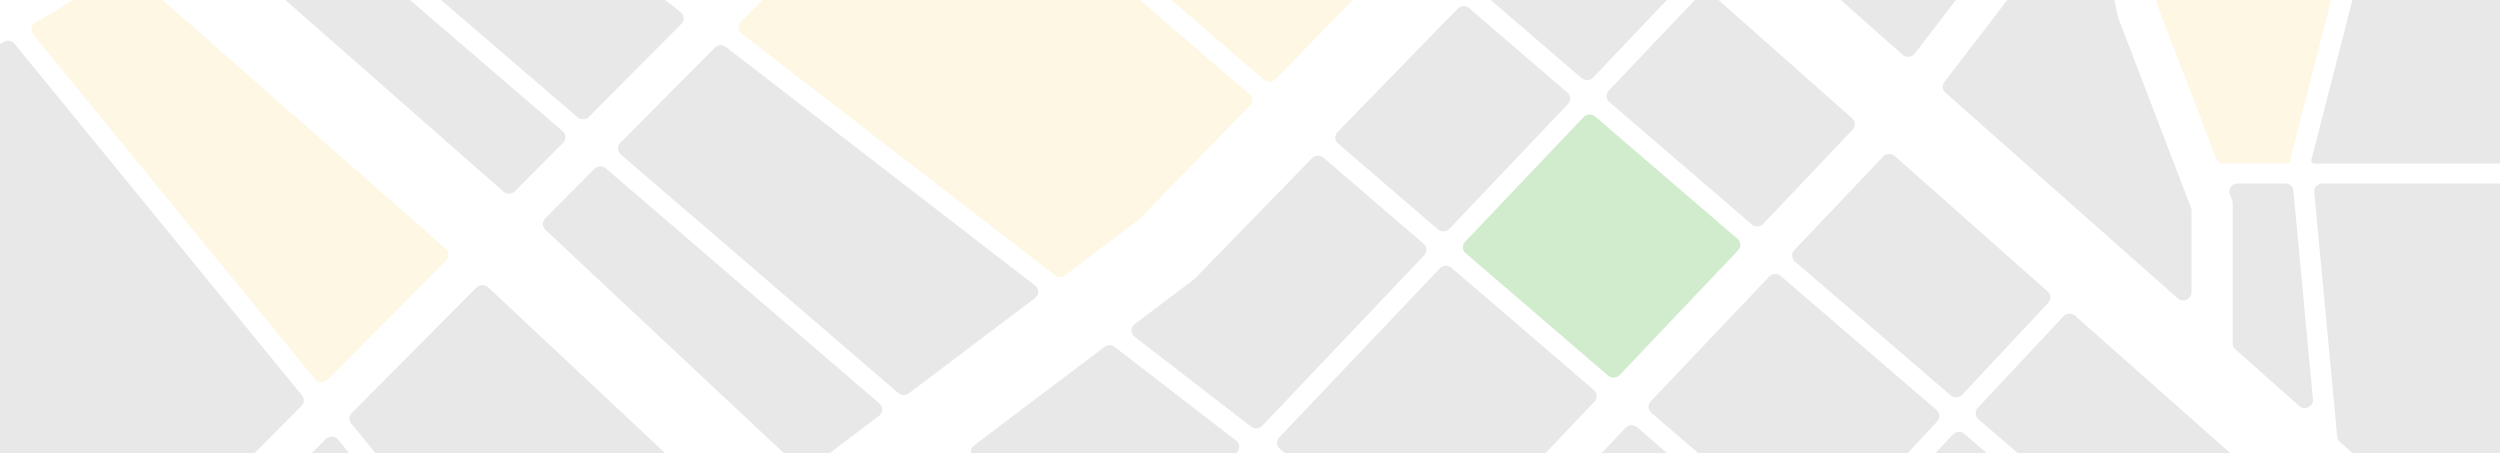 <svg width="772" height="140" viewBox="0 0 772 140" fill="none" xmlns="http://www.w3.org/2000/svg">
<rect x="0" y="0" width="772" height="140" fill="#333333" stroke="none"/>
<g clip-path="url(#clip0_5235_123924)">
<g clip-path="url(#clip1_5235_123924)">
<rect y="-375" width="783.801" height="544.013" fill="#E8E8E9"/>
<path d="M530.217 -245.694L566.826 -270.289L609.067 -282L614.136 -273.216L577.527 -197.092L548.803 -183.624L530.217 -245.694Z" fill="#FEF7E4"/>
<path d="M96.5 -189.5L-18 -115L37.379 -34.5L59 -44L102 -71L155.5 -101.5L96.5 -189.5Z" fill="#FEF7E4"/>
<path d="M329.779 -107.102L220.5 9.5L329.779 92.793L361.079 73.138L404.419 29.329L440.5 -10.5L329.779 -107.102Z" fill="#FEF7E4"/>
<path d="M663.389 -60.044L653.758 -50.03L664.593 0.662L683.253 53.858H708.534L729 -39.391L663.389 -60.044Z" fill="#FEF7E4"/>
<path d="M145.471 80.5L37.379 -16.465L3.023 7.543L102 127L145.471 80.5Z" fill="#FEF7E4"/>
<path d="M107.054 -322.684L89.578 -288.036L84.4 -286.147L89.578 -276.067L242.98 -208.662L263.692 -262.208L107.054 -322.684Z" fill="#D1ECCD"/>
<path d="M271.66 -177.511L157.196 -231.149L125 -204.5L247.5 -159.5L271.66 -177.511Z" fill="#D1ECCD"/>
<path d="M392 -231.149L441.691 -187.244L404.5 -136.5L339 -195.5L392 -231.149Z" fill="#D1ECCD"/>
<path d="M498.795 124.278L445.5 78.302L489.711 31.148L544.217 75.945L498.795 124.278Z" fill="#D1ECCD"/>
<path d="M477.573 -78.487L504.221 -150.987L567 -181L586 -31.5L558 3L477.573 -72.592V-78.487Z" fill="#D1ECCD"/>
<path fill-rule="evenodd" clip-rule="evenodd" d="M503.565 -322.496C504.254 -321.227 505.91 -320.793 507.166 -321.551L595.813 -375.051C596.81 -375.652 597.253 -376.835 596.886 -377.915L592.198 -391.739C591.758 -393.034 592.486 -394.428 593.823 -394.853L613.184 -401.014C614.52 -401.439 615.96 -400.734 616.399 -399.44L618.755 -392.494C619.27 -390.974 621.12 -390.323 622.522 -391.17L653.541 -409.89C654.735 -410.611 656.306 -410.257 657.05 -409.101L667.827 -392.349C668.571 -391.192 668.207 -389.671 667.013 -388.95L629.649 -366.4C628.653 -365.799 628.209 -364.616 628.576 -363.536L648.7 -304.202C649.175 -302.801 650.804 -302.114 652.186 -302.731L743.615 -343.531C743.761 -343.596 743.913 -343.648 744.07 -343.685L799.215 -356.888C800.581 -357.215 801.962 -356.408 802.299 -355.085L807.189 -335.924C807.527 -334.601 806.694 -333.263 805.328 -332.936L752.531 -320.296C752.375 -320.259 752.223 -320.207 752.077 -320.142L714.572 -303.405C713.61 -302.976 713.022 -302.014 713.097 -300.99L719.43 -214.65C719.506 -213.617 720.239 -212.74 721.265 -212.454L731.685 -209.546L757.664 -205.752C758.773 -205.59 759.862 -206.15 760.344 -207.132L779.431 -246.001C780.035 -247.232 781.555 -247.755 782.825 -247.169L789.726 -243.99C790.997 -243.405 791.537 -241.933 790.933 -240.702L774.167 -206.56C773.433 -205.065 774.398 -203.308 776.088 -203.061L808.582 -198.315C809.973 -198.112 810.931 -196.855 810.721 -195.507L807.683 -175.99C807.473 -174.642 806.175 -173.715 804.784 -173.918L759.913 -180.472C758.982 -180.608 758.049 -180.235 757.488 -179.503L732.654 -147.118C731.861 -146.083 732.023 -144.632 733.026 -143.786L758.643 -122.17C759.813 -121.183 761.615 -121.429 762.456 -122.692L775.851 -142.788C776.614 -143.932 778.19 -144.261 779.372 -143.522L780.443 -142.853C781.624 -142.114 781.964 -140.587 781.201 -139.442L766.909 -117.999C766.222 -116.969 766.421 -115.607 767.376 -114.801L808.736 -79.9C809.797 -79.005 809.908 -77.447 808.984 -76.419L808.147 -75.489C807.223 -74.462 805.614 -74.355 804.553 -75.25L764.441 -109.097C763.271 -110.084 761.469 -109.838 760.627 -108.575L750.62 -93.561C750.468 -93.333 750.356 -93.082 750.289 -92.819L737.908 -44.649C737.575 -43.35 738.37 -42.031 739.702 -41.674L791.674 -27.772C793.03 -27.409 793.825 -26.05 793.451 -24.737L793.112 -23.547C792.737 -22.234 791.334 -21.463 789.978 -21.826L738.289 -35.653C736.908 -36.023 735.484 -35.217 735.138 -33.871L713.751 49.347C713.725 49.447 713.717 49.551 713.727 49.654C713.771 50.129 714.182 50.493 714.675 50.493H792.644C794.051 50.493 795.191 51.597 795.191 52.96V54.194C795.191 55.556 794.051 56.661 792.644 56.661H717.174C715.676 56.661 714.501 57.907 714.637 59.352L721.724 134.862C721.782 135.475 722.073 136.044 722.542 136.46L746.007 157.238C747.046 158.157 747.118 159.718 746.169 160.724L732.418 175.291C731.469 176.297 729.858 176.367 728.819 175.447L640.799 97.507C639.758 96.585 638.141 96.658 637.193 97.671L610.737 125.95C609.786 126.968 609.874 128.541 610.934 129.453L656.569 168.678C657.622 169.582 657.718 171.141 656.784 172.161L655.938 173.083C655.004 174.102 653.394 174.195 652.342 173.291L606.618 133.99C605.574 133.092 603.978 133.176 603.04 134.178L566.748 172.972C565.796 173.989 565.885 175.563 566.945 176.474L597.343 202.602C598.395 203.507 598.491 205.066 597.557 206.086L596.712 207.008C595.778 208.027 594.168 208.12 593.116 207.216L562.629 181.011C561.584 180.113 559.988 180.198 559.05 181.2L524.148 218.509C523.203 219.518 521.592 219.595 520.55 218.68L519.606 217.852C518.563 216.937 518.484 215.377 519.428 214.367L554.252 177.143C555.203 176.126 555.115 174.552 554.055 173.641L505.541 131.942C504.502 131.049 502.915 131.127 501.975 132.117L458.347 178.065C457.395 179.068 455.784 179.133 454.748 178.211L449.123 173.201C448.087 172.278 448.02 170.718 448.972 169.715L492.386 123.992C493.35 122.976 493.267 121.392 492.202 120.476L448.217 82.67C447.178 81.777 445.592 81.855 444.652 82.844L395.025 135.069C394.024 136.122 394.156 137.777 395.312 138.67L527.405 240.581C528.505 241.43 528.686 242.982 527.81 244.048L527.016 245.013C526.14 246.079 524.537 246.255 523.437 245.406L390.704 143C389.659 142.193 388.148 142.307 387.243 143.259L351.068 181.327C350.103 182.343 350.186 183.927 351.252 184.843L462.333 280.322C463.385 281.227 463.481 282.786 462.548 283.805L461.702 284.728C460.768 285.747 459.158 285.84 458.106 284.935L294.833 144.596C293.914 143.806 292.544 143.764 291.576 144.496L251.619 174.665C250.51 175.503 248.909 175.311 248.044 174.236L246.28 172.045C245.419 170.974 243.779 170.89 242.805 171.865C241.92 172.751 240.46 172.775 239.545 171.917L150.746 88.72C149.733 87.772 148.117 87.799 147.14 88.782L108.622 127.527C107.738 128.416 107.668 129.802 108.46 130.77L127.426 153.969C128.3 155.038 128.113 156.589 127.011 157.435L126.012 158.201C124.909 159.047 123.307 158.867 122.434 157.798L104.43 135.777C103.473 134.606 101.668 134.521 100.598 135.598L71.729 164.637C70.753 165.619 69.14 165.648 68.127 164.703L62.622 159.569C61.608 158.624 61.578 157.062 62.554 156.081L93.098 125.357C93.982 124.467 94.051 123.082 93.26 122.114L4.458 13.493C3.653 12.509 2.214 12.267 1.114 12.931L-1.165 14.306C-2.359 15.026 -3.93 14.673 -4.674 13.517L-15.451 -3.236C-16.195 -4.392 -15.831 -5.914 -14.637 -6.634L21.217 -28.273C22.426 -29.003 22.782 -30.552 22.007 -31.709L-20.344 -94.928C-21.11 -96.071 -20.774 -97.599 -19.594 -98.34L-2.499 -109.084C-1.318 -109.826 0.259 -109.5 1.025 -108.357L43.681 -44.684C44.437 -43.555 45.986 -43.221 47.165 -43.933L85.947 -67.338C87.147 -68.062 87.508 -69.593 86.753 -70.751L39.051 -143.847C38.29 -145.013 36.691 -145.349 35.5 -144.592L-8.443 -116.672C-9.619 -115.924 -11.198 -116.242 -11.97 -117.381L-12.669 -118.413C-13.441 -119.552 -13.112 -121.082 -11.936 -121.829L32.169 -149.853C33.331 -150.591 33.668 -152.096 32.925 -153.234L-1.859 -206.536C-2.611 -207.688 -2.256 -209.212 -1.067 -209.94L0.009 -210.599C1.199 -211.327 2.772 -210.984 3.524 -209.832L38.205 -156.688C38.965 -155.523 40.565 -155.187 41.755 -155.943L90.941 -187.195C92.116 -187.942 92.445 -189.469 91.675 -190.608L26.177 -287.597C25.949 -287.935 25.637 -288.214 25.272 -288.409C5.156 -299.143 -12.154 -308.662 -20.958 -314.092C-22.145 -314.824 -22.454 -316.352 -21.674 -317.485L-10.37 -333.909C-9.589 -335.042 -8.027 -335.361 -6.838 -334.631C7.575 -325.783 47.685 -304.449 84.559 -285.341C85.856 -284.669 87.467 -285.201 88.076 -286.498L131.474 -379.074C132.056 -380.315 133.566 -380.864 134.847 -380.3L136.007 -379.79C137.288 -379.227 137.855 -377.765 137.273 -376.524L111.937 -322.479C111.336 -321.196 111.964 -319.686 113.317 -319.166L258.315 -263.436C259.538 -262.966 260.93 -263.476 261.526 -264.613L270.218 -281.199C270.502 -281.742 270.57 -282.366 270.408 -282.954L256.512 -333.277C256.455 -333.485 256.426 -333.699 256.426 -333.914V-383.129C256.426 -384.492 257.566 -385.597 258.973 -385.597H266.615C268.022 -385.597 269.162 -384.492 269.162 -383.129V-335.536C269.162 -335.32 269.191 -335.106 269.249 -334.898L281.721 -289.731C282.176 -288.08 284.185 -287.367 285.634 -288.342L320.59 -311.853C321.03 -312.15 321.363 -312.573 321.541 -313.064L346.194 -381.205C346.66 -382.491 348.113 -383.168 349.441 -382.718L350.643 -382.31C351.971 -381.859 352.67 -380.451 352.204 -379.165L328.546 -313.774C328.072 -312.464 328.807 -311.033 330.171 -310.609L371.278 -297.829C372.483 -297.455 373.79 -297.994 374.346 -299.095L403.759 -357.413C404.359 -358.603 403.882 -360.04 402.678 -360.668L363.512 -381.095C362.273 -381.741 361.81 -383.237 362.477 -384.437L363.08 -385.523C363.747 -386.723 365.292 -387.172 366.531 -386.526L405.298 -366.307C406.571 -365.643 408.159 -366.138 408.794 -367.397L410.383 -370.547C411.001 -371.771 412.526 -372.279 413.79 -371.681L414.934 -371.139C416.199 -370.541 416.723 -369.064 416.105 -367.84L414.317 -364.295C413.717 -363.105 414.194 -361.668 415.398 -361.04L463.635 -335.883C463.875 -335.757 464.173 -335.814 464.347 -336.017L475.631 -349.179C476.696 -350.421 476.263 -352.301 474.755 -352.988L421.044 -377.438C419.771 -378.018 419.224 -379.487 419.822 -380.721L420.364 -381.837C420.963 -383.07 422.48 -383.6 423.753 -383.021L480.153 -357.346C481.203 -356.868 482.455 -357.138 483.196 -358.003L518.548 -399.238C519.446 -400.287 521.052 -400.431 522.135 -399.56L523.115 -398.772C524.197 -397.902 524.346 -396.346 523.447 -395.298L488.151 -354.128C487.494 -353.36 487.377 -352.285 487.857 -351.402L503.565 -322.496ZM349.654 -193.728C348.409 -194.831 348.594 -196.779 350.025 -197.643L391.855 -222.888C392.815 -223.467 394.054 -223.364 394.898 -222.635L436.141 -187.008C437.113 -186.168 437.274 -184.753 436.515 -183.728L408.247 -145.582C407.357 -144.381 405.585 -144.202 404.459 -145.199L349.654 -193.728ZM443.236 -192.798C442.354 -191.608 440.601 -191.42 439.471 -192.396L401.645 -225.072C400.377 -226.167 400.551 -228.136 401.994 -229.007L506.784 -292.249C508.201 -293.104 510.07 -292.43 510.564 -290.886L523.206 -251.371C523.558 -250.269 523.076 -249.079 522.044 -248.503L458.505 -213.026C458.191 -212.851 457.919 -212.612 457.708 -212.327L443.236 -192.798ZM526.684 -240.497C526.201 -242.009 524.394 -242.695 522.979 -241.905L462.877 -208.347C462.563 -208.172 462.291 -207.934 462.08 -207.648L448.234 -188.964C447.428 -187.876 447.664 -186.364 448.767 -185.557L470.464 -169.667C470.598 -169.569 470.722 -169.458 470.834 -169.336L482.043 -157.087C482.85 -156.206 484.188 -155.999 485.237 -156.595L541.292 -188.395C542.314 -188.974 542.788 -190.159 542.438 -191.254L526.684 -240.497ZM551.449 -194.157C550.034 -193.354 548.214 -194.038 547.729 -195.556L532 -244.722C531.647 -245.823 532.129 -247.014 533.161 -247.59L569.485 -267.871C569.657 -267.967 569.84 -268.044 570.03 -268.099L607.843 -279.004C610.008 -279.629 611.879 -277.416 610.82 -275.483L573.271 -206.962C573.049 -206.558 572.716 -206.221 572.308 -205.99L551.449 -194.157ZM532.227 -254.188C530.811 -253.398 529.005 -254.084 528.521 -255.595L515.756 -295.496C515.414 -296.567 515.86 -297.727 516.842 -298.32L602.94 -350.281C604.342 -351.128 606.192 -350.477 606.708 -348.957L625.594 -293.271C625.998 -292.08 625.416 -290.785 624.24 -290.26L623.829 -290.077C623.719 -290.028 623.606 -289.986 623.49 -289.953L567.497 -273.804C567.307 -273.749 567.124 -273.673 566.952 -273.577L532.227 -254.188ZM558.37 169.104C559.415 170.002 561.011 169.918 561.949 168.916L598.241 130.122C599.193 129.105 599.104 127.531 598.044 126.62L549.892 85.231C548.853 84.338 547.267 84.416 546.326 85.407L509.736 123.944C508.771 124.959 508.854 126.543 509.92 127.459L558.37 169.104ZM602.36 122.083C603.405 122.98 605.001 122.896 605.938 121.894L632.508 93.493C633.45 92.487 633.374 90.932 632.339 90.015L585.11 48.194C584.073 47.277 582.466 47.344 581.516 48.345L554.087 77.233C553.123 78.249 553.206 79.833 554.271 80.749L602.36 122.083ZM500.147 115.818C499.206 116.809 497.62 116.887 496.581 115.994L452.6 78.19C451.534 77.274 451.451 75.689 452.416 74.674L489.023 36.151C489.964 35.161 491.549 35.084 492.588 35.976L536.553 73.766C537.618 74.682 537.701 76.266 536.737 77.281L500.147 115.818ZM444.024 70.82C445.063 71.712 446.649 71.635 447.59 70.645L484.196 32.122C485.161 31.106 485.079 29.522 484.013 28.606L453.675 2.529C452.646 1.644 451.076 1.712 450.132 2.682L413.029 40.779C412.043 41.792 412.117 43.394 413.192 44.317L444.024 70.82ZM544.498 69.108C543.558 70.098 541.971 70.176 540.932 69.283L496.971 31.497C495.905 30.58 495.822 28.996 496.787 27.98L524.995 -1.704C525.946 -2.705 527.552 -2.772 528.588 -1.854L571.949 36.541C572.99 37.462 573.06 39.027 572.105 40.032L544.498 69.108ZM488.395 24.126C489.434 25.019 491.02 24.941 491.961 23.951L520.283 -5.854C521.238 -6.859 521.169 -8.424 520.128 -9.346L472.979 -51.096C471.563 -52.35 469.277 -51.694 468.795 -49.895L456.455 -3.859C456.444 -3.816 456.422 -3.777 456.39 -3.745C456.286 -3.637 456.293 -3.467 456.407 -3.369L488.395 24.126ZM386.323 131.734C387.369 132.541 388.88 132.428 389.785 131.475L439.825 78.816C440.79 77.8 440.708 76.215 439.642 75.299L408.704 48.707C407.674 47.822 406.105 47.889 405.16 48.859L368.963 86.028C368.874 86.119 368.778 86.203 368.676 86.281L350.369 100.103C349.07 101.084 349.059 102.984 350.348 103.979L386.323 131.734ZM341.071 107.124C341.999 106.423 343.303 106.429 344.224 107.14L381.715 136.065C382.871 136.957 383.003 138.612 382.002 139.665L346.242 177.298C345.301 178.288 343.715 178.366 342.676 177.473L300.645 141.345C299.454 140.321 299.514 138.502 300.77 137.554L341.071 107.124ZM706.421 50.493C706.952 50.493 707.369 50.051 707.321 49.538L707.311 49.435C707.285 49.16 707.307 48.883 707.376 48.615L729.029 -35.636C729.363 -36.934 728.567 -38.254 727.236 -38.61L664.372 -55.427C663.358 -55.698 662.276 -55.337 661.649 -54.52L656.573 -47.901C656.14 -47.336 655.977 -46.619 656.123 -45.931L666.281 1.725C666.307 1.847 666.343 1.968 666.388 2.085L684.321 48.884C684.691 49.851 685.644 50.493 686.709 50.493H706.421ZM688.575 59.987C687.957 58.375 689.188 56.661 690.963 56.661H705.663C706.981 56.661 708.081 57.634 708.2 58.905L714.244 123.299C714.455 125.543 711.705 126.864 709.988 125.344L690.305 107.914C689.777 107.446 689.476 106.786 689.476 106.093V62.782C689.476 62.489 689.422 62.198 689.317 61.923L688.575 59.987ZM725.799 -138.177C726.684 -139.332 728.397 -139.511 729.517 -138.566L755.708 -116.466C756.663 -115.66 756.862 -114.298 756.175 -113.267L744.696 -96.046C744.544 -95.818 744.432 -95.567 744.365 -95.304L731.799 -46.413C731.453 -45.067 730.03 -44.262 728.649 -44.631L670.345 -60.228C668.619 -60.69 667.91 -62.685 668.978 -64.077L725.799 -138.177ZM323.514 -306.31C323.566 -306.346 323.635 -306.296 323.615 -306.237C323.604 -306.203 323.623 -306.167 323.659 -306.156L367.751 -292.448C369.229 -291.988 369.943 -290.366 369.262 -289.015L357.786 -266.262C357.663 -266.019 357.501 -265.798 357.304 -265.606L284.788 -194.882C284.043 -194.156 282.913 -193.95 281.948 -194.366C272.317 -198.514 261.26 -203.325 249.402 -208.533C248.081 -209.113 247.527 -210.643 248.183 -211.896L283.297 -278.901C283.488 -279.265 283.77 -279.578 284.116 -279.811L323.514 -306.31ZM101.618 -276.541C99.34 -277.711 97.029 -278.9 94.693 -280.104C93.506 -280.716 93.015 -282.116 93.571 -283.301L107.193 -312.358C107.754 -313.556 109.188 -314.117 110.452 -313.631L254.984 -258.08C256.377 -257.545 256.994 -255.965 256.316 -254.67L236.482 -216.823C235.864 -215.644 234.401 -215.144 233.159 -215.693C185.067 -236.972 129.18 -262.39 101.618 -276.541ZM497.412 -315.664C498.545 -316.347 498.94 -317.762 498.319 -318.907L484.437 -344.453C483.591 -346.009 481.383 -346.233 480.223 -344.88L469.149 -331.963C468.417 -331.109 468.364 -329.887 469.019 -328.977L482.904 -309.666C483.679 -308.588 485.19 -308.288 486.341 -308.982L497.412 -315.664ZM635.559 -258.449C635.236 -260.831 631.946 -261.407 630.783 -259.285L612.566 -226.043C612.316 -225.587 612.22 -225.067 612.292 -224.555L622.099 -154.473C622.285 -153.141 623.538 -152.199 624.917 -152.354L646.347 -154.764C647.751 -154.922 648.754 -156.157 648.581 -157.515L639.854 -226.297C639.852 -226.311 639.862 -226.323 639.876 -226.325C639.89 -226.326 639.9 -226.339 639.898 -226.353L635.559 -258.449ZM721.13 -152.779C722.461 -154.514 721.008 -156.95 718.791 -156.701L664.871 -150.637C663.467 -150.479 662.464 -149.244 662.636 -147.885L665.954 -121.735C666.122 -120.418 667.335 -119.464 668.701 -119.578L696.367 -121.881C697.094 -121.941 697.759 -122.301 698.194 -122.868L721.13 -152.779ZM730.51 -165.011C730.091 -164.464 729.457 -164.11 728.758 -164.031L664.06 -156.756C662.669 -156.599 661.408 -157.559 661.238 -158.905L655.837 -201.463C655.615 -203.218 657.316 -204.624 659.071 -204.134L726.236 -185.39L739.938 -183.389C741.839 -183.111 742.749 -180.973 741.603 -179.478L730.51 -165.011ZM101.121 117.286C100.051 118.362 98.247 118.278 97.289 117.106L10.255 10.647C9.311 9.493 9.614 7.8 10.905 7.021L37.305 -8.912C38.272 -9.495 39.52 -9.386 40.364 -8.645L137.683 76.846C138.747 77.781 138.803 79.382 137.807 80.385L101.121 117.286ZM412.778 -355.4C411.505 -356.065 409.917 -355.57 409.282 -354.311L379.142 -294.554C379.119 -294.508 379.126 -294.453 379.161 -294.414C379.201 -294.368 379.269 -294.356 379.323 -294.384L450.699 -331.27C452.492 -332.197 452.497 -334.686 450.707 -335.619L412.778 -355.4ZM462.153 -327.732C461.416 -328.758 460.002 -329.087 458.864 -328.499L386.276 -290.986C384.839 -290.243 384.481 -288.402 385.542 -287.204L406.647 -263.355C407.466 -262.429 408.86 -262.222 409.929 -262.866L476.599 -303.103C477.837 -303.85 478.176 -305.448 477.343 -306.607L462.153 -327.732ZM400.087 -256.927C401.411 -257.726 401.689 -259.479 400.674 -260.626L378.581 -285.591C377.389 -286.938 375.162 -286.662 374.358 -285.068L363.046 -262.639C362.923 -262.396 362.761 -262.175 362.564 -261.983L290.137 -191.346C289.967 -191.18 290.022 -190.9 290.243 -190.806C290.347 -190.761 290.467 -190.769 290.564 -190.828L400.087 -256.927ZM92.176 -73.986C92.924 -72.839 94.488 -72.493 95.676 -73.21L146.949 -104.154C148.162 -104.886 148.516 -106.44 147.734 -107.598L97.95 -181.317C97.179 -182.458 95.599 -182.777 94.421 -182.029L45.086 -150.683C43.924 -149.945 43.588 -148.44 44.33 -147.302L92.176 -73.986ZM250.102 144.527C249.101 145.283 247.677 145.209 246.765 144.354L168.406 70.94C167.397 69.994 167.368 68.435 168.342 67.455L183.576 52.131C184.524 51.178 186.08 51.119 187.102 51.997L271.582 124.611C272.773 125.635 272.713 127.454 271.457 128.402L250.102 144.527ZM155.472 59.164C156.492 60.06 158.063 60.009 159.019 59.048L173.898 44.081C174.902 43.071 174.837 41.455 173.754 40.524L85.102 -35.676C84.258 -36.401 83.022 -36.502 82.064 -35.924L64.277 -25.189C62.842 -24.323 62.66 -22.368 63.912 -21.268L155.472 59.164ZM280.651 121.46C279.682 122.192 278.313 122.15 277.394 121.36L191.678 47.684C190.595 46.753 190.53 45.137 191.534 44.127L220.751 14.737C221.663 13.82 223.145 13.726 224.174 14.519L319.633 88.167C320.922 89.162 320.911 91.061 319.612 92.043L280.651 121.46ZM178.33 36.211C179.352 37.089 180.908 37.03 181.856 36.077L210.412 7.352C211.454 6.304 211.339 4.616 210.165 3.71L126.523 -60.821C125.679 -61.472 124.504 -61.537 123.588 -60.985L92.21 -42.047C90.765 -41.175 90.593 -39.203 91.866 -38.108L178.33 36.211ZM328.91 85.022C327.981 85.723 326.678 85.716 325.757 85.006L228.985 10.345C227.811 9.439 227.696 7.751 228.738 6.704L287.448 -52.352C288.396 -53.306 289.952 -53.365 290.974 -52.486L385.83 29.046C386.905 29.97 386.978 31.572 385.992 32.584L351.767 67.728C351.678 67.819 351.582 67.903 351.48 67.98L328.91 85.022ZM214.976 -0.463C216.004 0.33 217.487 0.236 218.398 -0.682L277.77 -60.403C278.774 -61.413 278.709 -63.029 277.626 -63.96L217.541 -115.605C216.697 -116.33 215.461 -116.431 214.503 -115.853L133.911 -67.215C132.418 -66.314 132.295 -64.253 133.671 -63.191L214.976 -0.463ZM393.861 24.504C392.917 25.474 391.347 25.541 390.318 24.656L295.55 -56.8C294.467 -57.731 294.402 -59.347 295.406 -60.357L332.924 -98.096C333.872 -99.05 335.428 -99.109 336.45 -98.23L430.801 -17.132C431.876 -16.208 431.95 -14.606 430.964 -13.593L393.861 24.504ZM282.202 -68.273C283.224 -67.395 284.78 -67.454 285.728 -68.407L323.246 -106.147C324.25 -107.157 324.185 -108.773 323.102 -109.703L275.524 -150.598C274.68 -151.324 273.444 -151.425 272.486 -150.847L224.649 -121.977C223.204 -121.105 223.032 -119.132 224.306 -118.037L282.202 -68.273ZM435.995 -25.712C435.517 -23.929 433.262 -23.264 431.839 -24.487L341.026 -102.544C339.943 -103.474 339.878 -105.091 340.882 -106.101L371.922 -137.324C372.88 -138.287 374.457 -138.336 375.476 -137.433L447.456 -73.696C448.152 -73.08 448.44 -72.14 448.202 -71.255L448.113 -70.922L447.783 -70.125C447.769 -70.092 447.785 -70.056 447.819 -70.043C447.849 -70.031 447.866 -69.999 447.857 -69.968L435.995 -25.712ZM327.678 -114.017C328.7 -113.138 330.256 -113.198 331.204 -114.151L362.427 -145.558C363.421 -146.558 363.368 -148.154 362.311 -149.091L326.15 -181.111C325.307 -181.857 324.054 -181.969 323.084 -181.384L282.632 -156.97C281.187 -156.098 281.015 -154.125 282.288 -153.031L327.678 -114.017ZM651.292 -68.596C651.737 -66.509 654.52 -65.913 655.832 -67.624L689.066 -110.965C690.375 -112.672 688.991 -115.076 686.803 -114.894L665.802 -113.146C665.548 -113.125 665.314 -113.004 665.155 -112.811L647.392 -91.306C646.919 -90.732 646.733 -89.985 646.886 -89.266L651.292 -68.596ZM642.035 -51.014C642.181 -50.325 642.018 -49.609 641.585 -49.044L591.286 16.551C590.386 17.724 588.636 17.887 587.522 16.901L568.055 -0.337C567.004 -1.268 566.944 -2.852 567.923 -3.854L590.704 -27.167C590.848 -27.315 590.916 -27.517 590.889 -27.719C590.863 -27.919 590.93 -28.119 591.072 -28.267L615.428 -53.542C615.544 -53.663 615.648 -53.795 615.737 -53.936L630.645 -77.495C630.84 -77.803 631.168 -78.01 631.538 -78.058C632.218 -78.147 632.694 -78.754 632.602 -79.412L632.546 -79.812C632.495 -80.176 632.576 -80.545 632.773 -80.857C633.551 -82.087 635.481 -81.76 635.782 -80.348L642.035 -51.014ZM600.751 28.615C599.786 27.761 599.645 26.339 600.424 25.323L642.326 -29.321C643.638 -31.032 646.421 -30.435 646.866 -28.349L654.004 5.138C654.03 5.26 654.065 5.38 654.11 5.498L676.58 64.139C676.686 64.413 676.739 64.704 676.739 64.997V90.303C676.739 92.448 674.108 93.572 672.473 92.124L600.751 28.615ZM623.638 -143.469C623.447 -144.838 624.453 -146.092 625.869 -146.251L647.158 -148.645C648.549 -148.802 649.809 -147.841 649.98 -146.495L653.519 -118.607C653.528 -118.532 653.506 -118.456 653.458 -118.397C653.408 -118.337 653.335 -118.299 653.256 -118.293L629.878 -116.347C628.525 -116.234 627.319 -117.17 627.136 -118.474L623.638 -143.469ZM628.677 -107.458C628.482 -108.856 629.533 -110.127 630.984 -110.248L641.971 -111.162C644.202 -111.348 645.577 -108.856 644.179 -107.163L633.128 -93.784C633.022 -93.656 632.981 -93.489 633.015 -93.329C633.044 -93.191 633.019 -93.049 632.943 -92.929L632.82 -92.735C632.249 -91.832 630.823 -92.123 630.677 -93.172L628.677 -107.458ZM712.78 -218.274C712.905 -216.563 711.235 -215.253 709.533 -215.728L666.963 -227.608C665.989 -227.88 665.274 -228.686 665.142 -229.659L659.313 -272.773C659.292 -272.926 659.257 -273.076 659.207 -273.222L658.303 -275.889C657.899 -277.08 658.481 -278.375 659.657 -278.9L703.444 -298.44C705.062 -299.161 706.925 -298.094 707.051 -296.374L712.78 -218.274ZM100.526 -193.285C99.348 -192.537 97.767 -192.856 96.997 -193.997L43.245 -273.592C41.795 -275.739 44.274 -278.343 46.602 -277.119C61.165 -269.466 76.128 -261.704 89.687 -254.742C103.437 -247.682 123.92 -237.954 146.915 -227.354C148.707 -226.529 148.883 -224.124 147.228 -223.064L125.422 -209.103L100.526 -193.285ZM137.27 -204.631C135.346 -205.357 135.067 -207.884 136.791 -208.988L156.53 -221.625C157.273 -222.101 158.215 -222.168 159.02 -221.8C193.152 -206.202 230.974 -189.444 259.933 -176.867C261.795 -176.059 261.964 -173.567 260.232 -172.522L246.729 -164.372C246.047 -163.961 245.205 -163.885 244.457 -164.168L137.27 -204.631ZM125.071 -201.503C125.76 -201.941 126.625 -202.029 127.393 -201.739L234.16 -161.435C236.114 -160.697 236.362 -158.116 234.582 -157.042L156.68 -110.027C155.505 -109.317 153.96 -109.648 153.201 -110.77L103.271 -184.706C102.502 -185.845 102.831 -187.372 104.006 -188.119L125.071 -201.503ZM563.162 -7.955C562.207 -6.977 560.619 -6.922 559.593 -7.83L480.297 -78.045C479.513 -78.739 479.256 -79.831 479.652 -80.785L503.202 -137.594C503.412 -138.102 503.791 -138.527 504.279 -138.804L561.953 -171.523C563.53 -172.417 565.537 -171.461 565.768 -169.706L584.142 -30.203C584.149 -30.154 584.132 -30.105 584.098 -30.069C584.033 -30.002 584.037 -29.898 584.106 -29.835L584.143 -29.802C584.181 -29.767 584.206 -29.721 584.212 -29.672L584.215 -29.649C584.226 -29.566 584.198 -29.483 584.139 -29.422L563.162 -7.955ZM412.628 -140.915C411.875 -139.899 412.026 -138.499 412.978 -137.655L456.202 -99.381C457.515 -98.219 459.622 -98.684 460.285 -100.283L480.035 -147.927C480.395 -148.794 480.217 -149.783 479.578 -150.482L466.488 -164.786C466.376 -164.908 466.253 -165.019 466.118 -165.117L445.153 -180.47C444.011 -181.307 442.382 -181.067 441.547 -179.941L412.628 -140.915ZM603.352 -209.228C604.512 -211.345 607.793 -210.778 608.126 -208.402L615.759 -153.855C615.95 -152.487 614.945 -151.232 613.528 -151.073L577.711 -147.045C576.325 -146.889 575.068 -147.843 574.891 -149.184L571.467 -175.181C571.337 -176.162 571.825 -177.123 572.706 -177.623L591.42 -188.239C591.828 -188.47 592.161 -188.807 592.382 -189.211L603.352 -209.228ZM593.503 -39.829C592.031 -38.302 589.387 -39.128 589.114 -41.201L576.342 -138.17C576.162 -139.532 577.166 -140.774 578.575 -140.933L614.48 -144.97C615.859 -145.126 617.112 -144.183 617.298 -142.851L625.73 -82.595C625.809 -82.031 625.684 -81.459 625.378 -80.974L610.643 -57.69C610.554 -57.549 610.45 -57.417 610.334 -57.296L593.503 -39.829Z" fill="white"/>
</g>
</g>
<defs>
<clipPath id="clip0_5235_123924">
<rect width="772" height="140" fill="white"/>
</clipPath>
<clipPath id="clip1_5235_123924">
<rect width="784" height="544" fill="white" transform="translate(0 -375)"/>
</clipPath>
</defs>
</svg>

